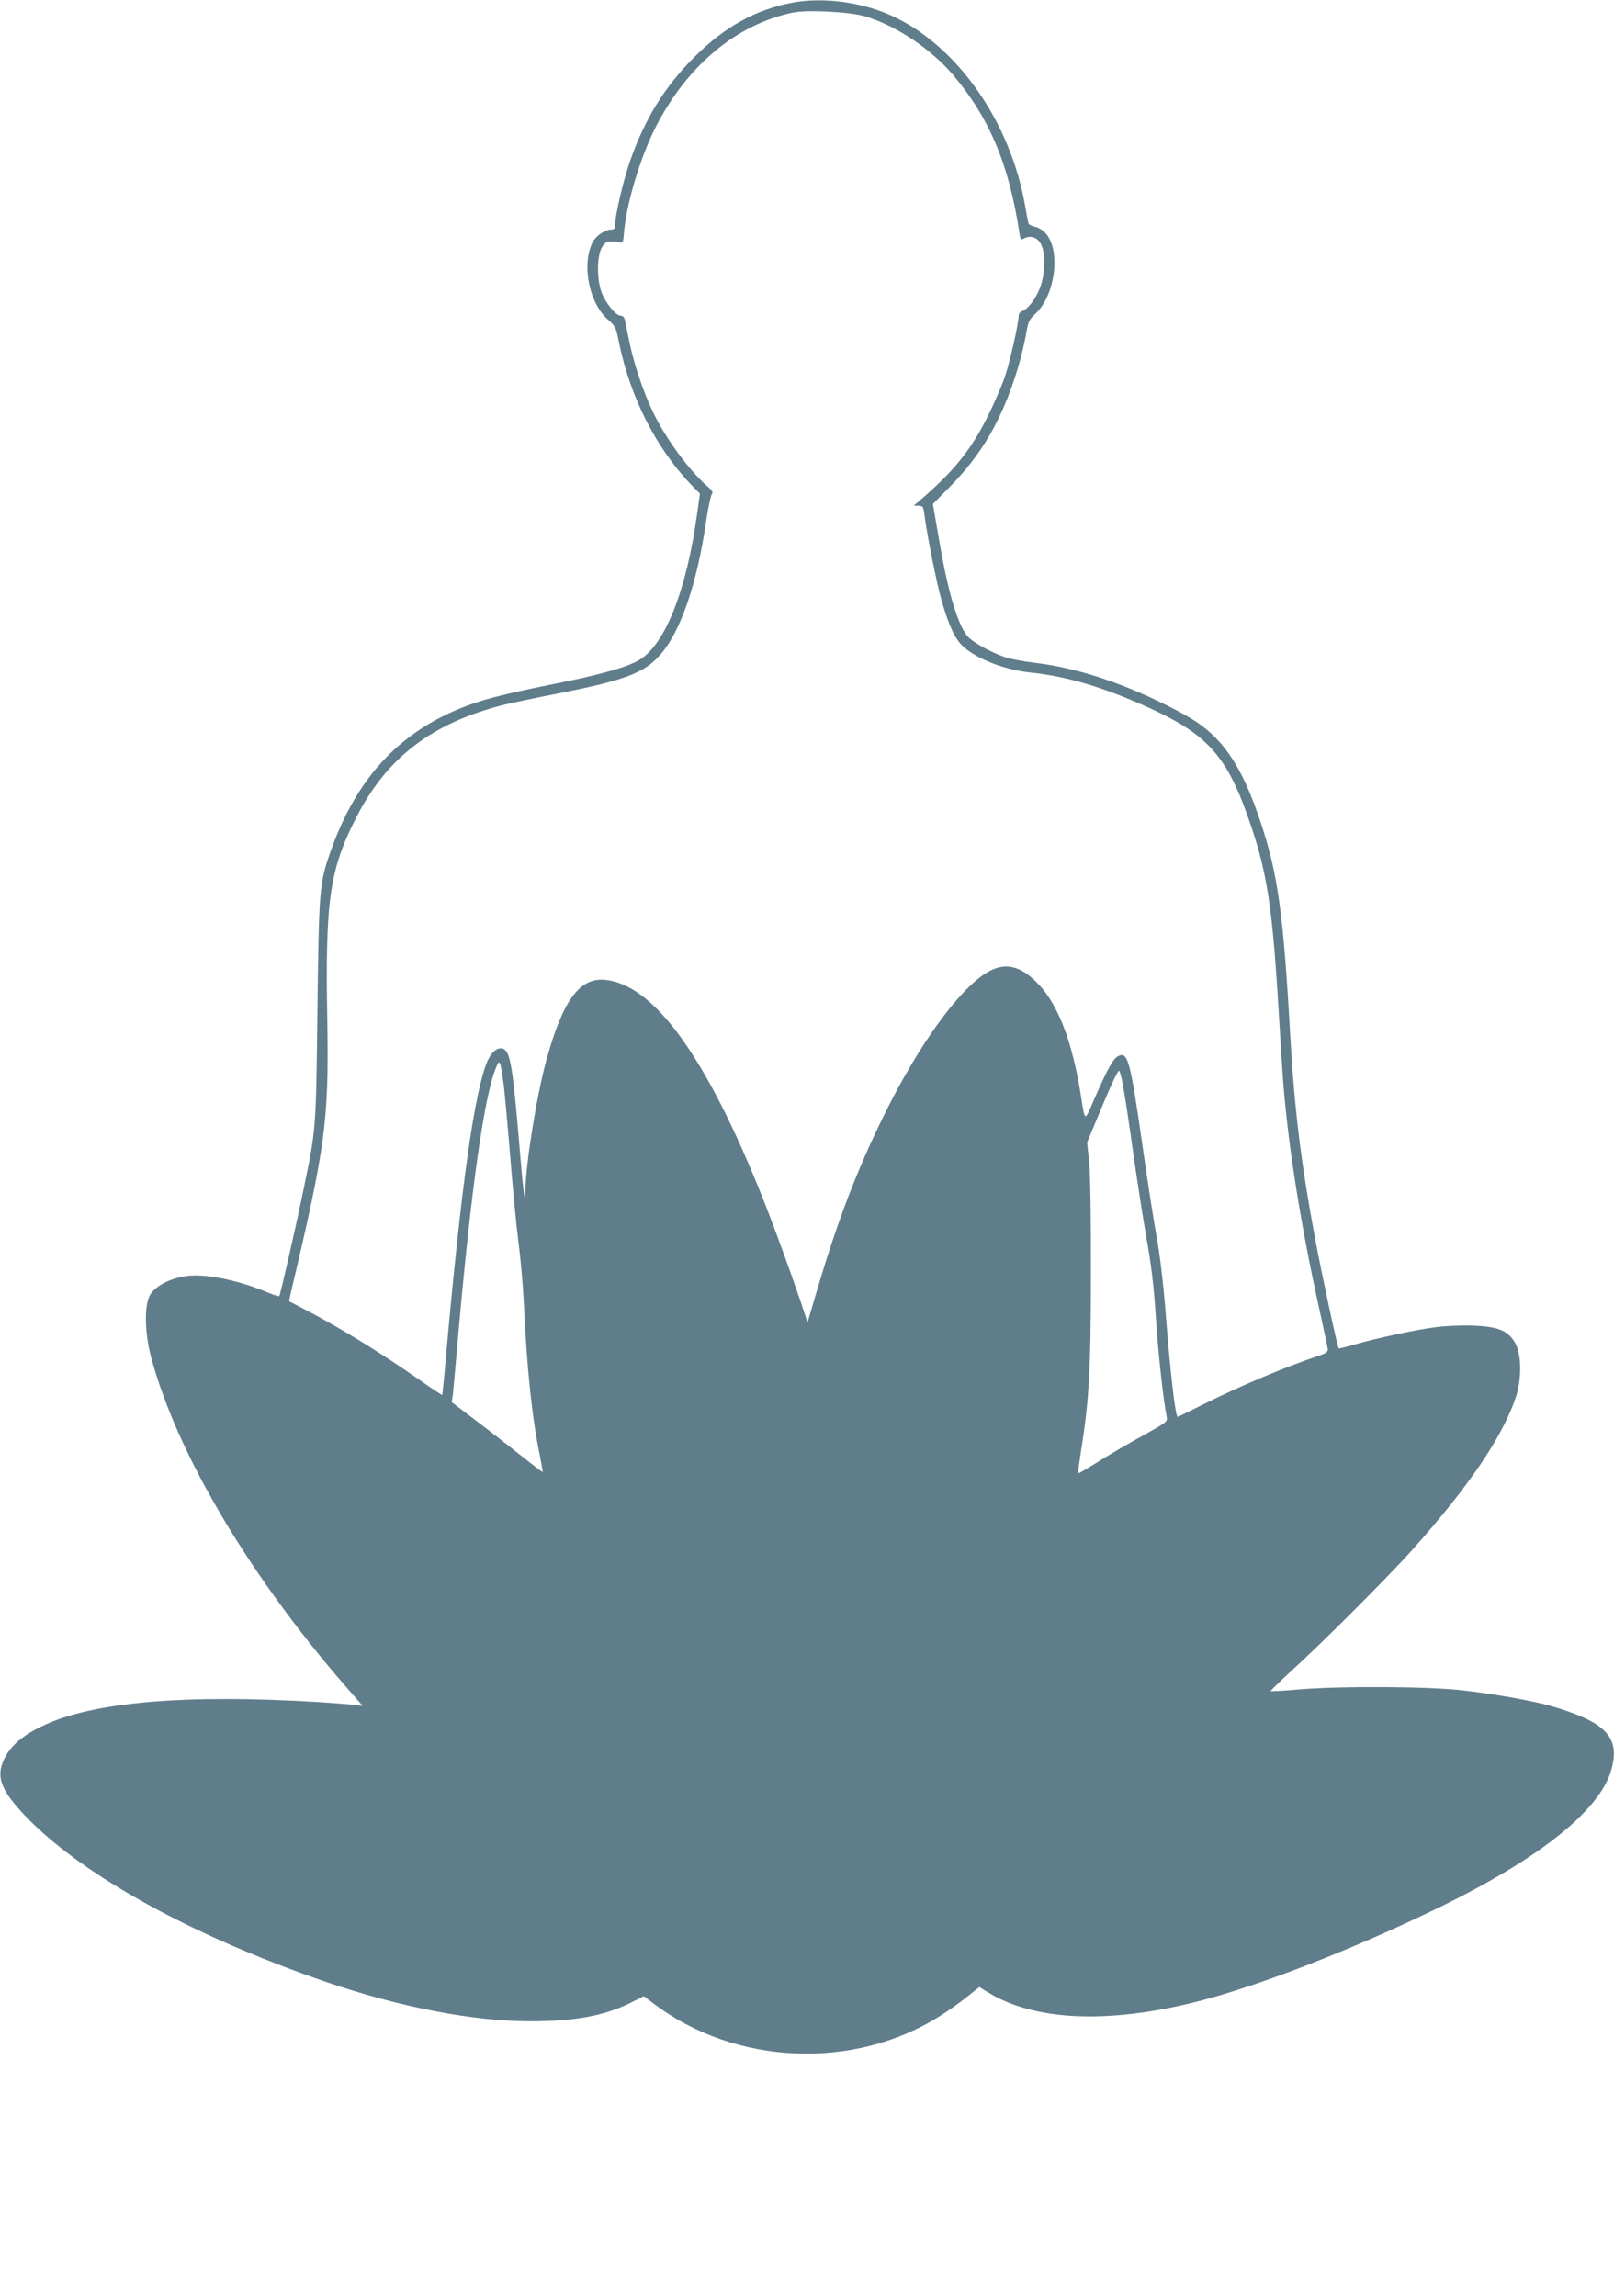 <?xml version="1.0" standalone="no"?>
<!DOCTYPE svg PUBLIC "-//W3C//DTD SVG 20010904//EN"
 "http://www.w3.org/TR/2001/REC-SVG-20010904/DTD/svg10.dtd">
<svg version="1.0" xmlns="http://www.w3.org/2000/svg"
 width="900pt" height="1280pt" viewBox="0 0 900 1280"
 preserveAspectRatio="xMidYMid meet">
<g transform="translate(0,1280) scale(0.1,-0.1)"
fill="#607d8b" stroke="none">
<path d="M4417 12785 c-203 -39 -374 -133 -542 -300 -171 -169 -287 -359 -369
-605 -35 -105 -76 -285 -76 -334 0 -20 -5 -26 -22 -26 -34 0 -85 -35 -103 -70
-63 -122 -21 -339 84 -431 43 -38 46 -45 63 -130 63 -308 211 -597 413 -803
l38 -38 -17 -122 c-59 -420 -177 -718 -320 -805 -65 -40 -217 -83 -479 -135
-297 -60 -408 -89 -531 -140 -346 -144 -576 -401 -715 -800 -60 -171 -63 -212
-71 -881 -8 -665 -7 -655 -75 -985 -43 -211 -132 -601 -138 -607 -3 -2 -31 7
-63 20 -156 66 -330 103 -438 94 -93 -8 -185 -52 -218 -105 -34 -55 -32 -209
4 -347 147 -551 569 -1256 1134 -1893 l47 -54 -44 6 c-24 3 -116 10 -204 16
-747 45 -1262 0 -1540 -134 -110 -53 -175 -109 -211 -182 -49 -100 -20 -176
120 -322 315 -328 926 -665 1670 -921 410 -141 823 -221 1144 -221 249 0 415
31 562 105 l70 35 57 -43 c454 -342 1112 -371 1592 -69 47 29 116 78 154 109
l68 54 49 -30 c259 -159 670 -177 1170 -50 342 87 869 292 1345 524 554 270
887 534 957 757 58 189 -22 276 -337 367 -102 29 -322 68 -497 87 -192 21
-664 24 -896 5 -89 -8 -164 -12 -166 -10 -3 2 48 51 111 109 174 158 554 538
684 685 309 347 495 621 570 840 35 102 34 241 -1 305 -39 71 -96 94 -240 99
-63 2 -155 -2 -205 -9 -110 -14 -332 -62 -450 -96 -48 -14 -89 -24 -90 -22 -7
6 -96 420 -129 598 -81 430 -117 729 -141 1140 -38 681 -69 904 -162 1185 -74
225 -146 364 -240 466 -70 75 -135 120 -280 193 -264 132 -509 212 -739 240
-66 8 -143 22 -170 32 -80 27 -184 85 -211 119 -56 71 -108 248 -158 543 l-33
192 87 88 c186 187 300 384 386 667 18 61 39 146 46 190 12 70 18 83 49 112
115 103 148 359 59 454 -15 16 -41 32 -59 35 -17 4 -33 12 -35 18 -2 6 -11 54
-20 106 -83 461 -373 877 -729 1046 -172 82 -393 112 -569 79z m403 -75 c175
-51 372 -182 499 -333 201 -240 309 -500 366 -880 5 -34 8 -36 26 -26 35 18
71 7 92 -29 28 -47 26 -167 -3 -245 -24 -63 -69 -122 -101 -132 -11 -4 -19
-15 -19 -28 0 -39 -48 -252 -75 -333 -14 -43 -55 -138 -90 -211 -97 -199 -196
-321 -390 -487 l-30 -25 27 -1 c24 0 27 -4 33 -52 16 -121 68 -380 96 -478 41
-142 75 -214 120 -255 79 -71 233 -130 377 -145 187 -20 369 -71 597 -169 383
-165 492 -281 624 -665 93 -270 124 -462 156 -971 8 -137 20 -324 26 -415 23
-362 98 -844 206 -1330 25 -113 46 -213 47 -223 1 -14 -12 -23 -44 -34 -187
-62 -442 -169 -652 -274 -76 -38 -139 -69 -141 -69 -13 0 -42 255 -67 579 -13
164 -32 324 -50 423 -16 87 -50 304 -75 481 -73 509 -85 554 -139 529 -28 -12
-62 -74 -137 -247 -53 -122 -48 -125 -74 40 -46 285 -123 488 -230 603 -104
112 -196 132 -301 64 -158 -103 -375 -405 -563 -787 -150 -302 -262 -595 -375
-979 l-53 -179 -13 39 c-51 158 -165 473 -235 649 -315 792 -609 1198 -884
1222 -141 12 -234 -118 -325 -450 -54 -198 -116 -585 -116 -726 0 -103 -12
-16 -35 265 -35 417 -49 505 -86 525 -29 15 -66 -12 -90 -65 -72 -164 -146
-686 -230 -1626 -11 -129 -22 -236 -23 -238 -2 -1 -57 35 -122 81 -214 150
-427 281 -614 380 -63 33 -116 61 -117 61 -1 1 2 20 7 41 196 826 214 964 205
1525 -12 670 12 839 162 1133 170 333 421 525 821 627 42 10 183 40 312 65
361 72 469 112 556 208 117 127 211 400 262 754 11 73 25 139 31 147 9 11 4
20 -26 46 -102 89 -233 268 -303 415 -54 113 -105 266 -130 387 -12 56 -23
113 -26 126 -3 13 -12 22 -23 22 -28 0 -87 74 -108 134 -26 74 -24 200 3 246
21 35 35 40 99 28 17 -2 20 3 23 37 11 170 91 437 182 614 176 339 448 565
761 631 79 16 314 5 399 -20z m-2011 -5960 c6 -52 23 -237 37 -410 14 -173 34
-382 45 -465 11 -82 25 -235 30 -340 17 -368 45 -634 89 -849 10 -50 17 -92
16 -93 -1 -2 -52 37 -113 85 -61 49 -174 137 -252 196 l-142 108 6 41 c3 23
16 173 30 332 72 817 146 1342 212 1495 13 31 16 33 23 15 4 -11 12 -63 19
-115z m3454 -7 c9 -49 35 -218 57 -378 23 -159 54 -362 70 -450 29 -162 44
-282 55 -455 13 -204 42 -468 61 -561 5 -25 -2 -31 -133 -103 -76 -42 -188
-107 -248 -145 -61 -38 -111 -68 -113 -66 -2 2 6 61 17 132 44 275 54 448 54
988 1 306 -3 553 -10 618 l-11 107 53 128 c76 184 117 272 125 272 4 0 15 -39
23 -87z"/>
</g>
</svg>

